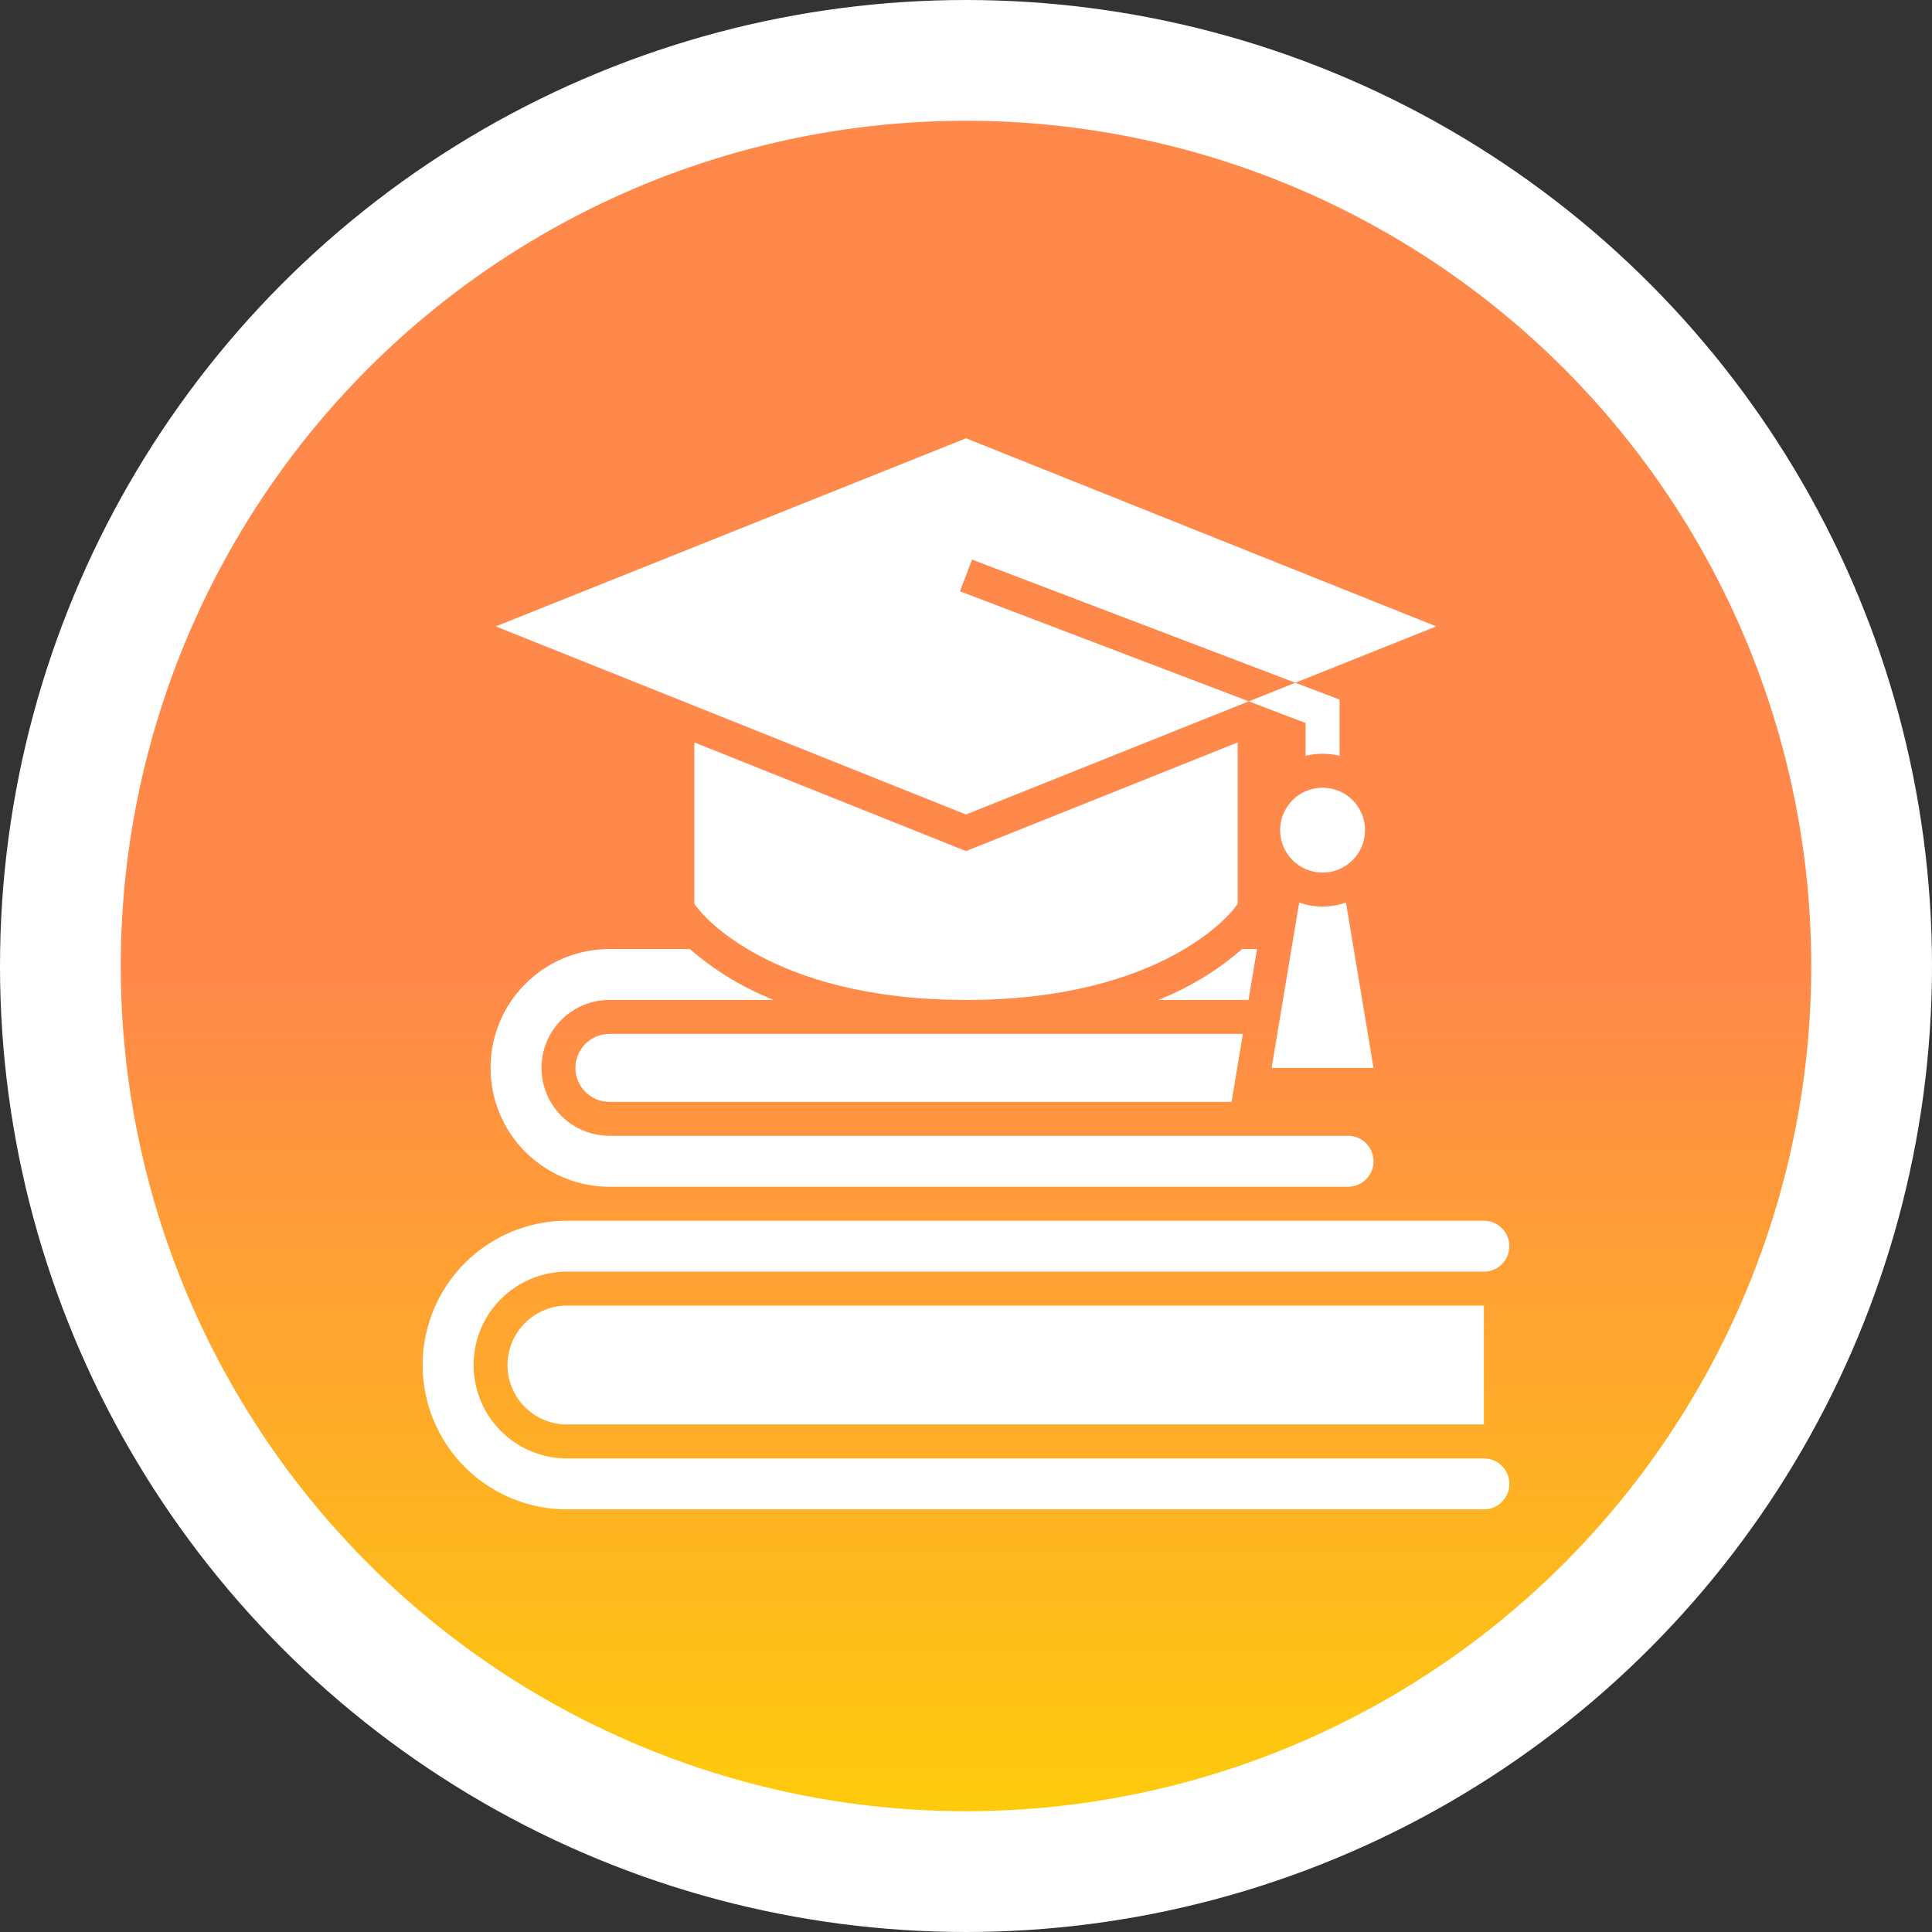 <svg width="64" height="64" viewBox="0 0 64 64" fill="none" xmlns="http://www.w3.org/2000/svg">
<rect x="0" y="0" width="64" height="64" fill="#333333" stroke="none"/>
<circle cx="32" cy="32" r="30" fill="url(#paint0_linear_21_3428)" stroke="white" stroke-width="4"/>
<g clip-path="url(#clip0_21_3428)">
<path d="M40.888 30.088L41 29.938V24.593L32 28.193L23 24.593V29.937L23.113 30.087C23.205 30.212 25.466 33.125 32 33.125C38.534 33.125 40.795 30.211 40.888 30.088Z" fill="white"/>
<path d="M49.156 48.313H18.781C17.961 48.313 17.174 47.987 16.594 47.407C16.013 46.826 15.688 46.039 15.688 45.219C15.688 44.398 16.013 43.611 16.594 43.031C17.174 42.451 17.961 42.125 18.781 42.125H49.156C49.38 42.125 49.595 42.036 49.753 41.878C49.911 41.72 50 41.505 50 41.281C50 41.058 49.911 40.843 49.753 40.685C49.595 40.526 49.38 40.438 49.156 40.438H18.781C17.513 40.438 16.297 40.941 15.4 41.838C14.504 42.735 14 43.951 14 45.219C14 46.487 14.504 47.703 15.4 48.6C16.297 49.496 17.513 50 18.781 50H49.156C49.38 50 49.595 49.911 49.753 49.753C49.911 49.595 50 49.38 50 49.156C50 48.933 49.911 48.718 49.753 48.56C49.595 48.401 49.38 48.313 49.156 48.313Z" fill="white"/>
<path d="M16.812 45.219C16.812 45.477 16.863 45.733 16.962 45.972C17.061 46.211 17.206 46.428 17.389 46.611C17.572 46.794 17.789 46.939 18.028 47.038C18.267 47.137 18.523 47.188 18.781 47.188H49.156V43.25H18.781C18.259 43.25 17.758 43.458 17.389 43.827C17.02 44.196 16.812 44.697 16.812 45.219Z" fill="white"/>
<path d="M43.812 28.906C44.589 28.906 45.219 28.277 45.219 27.5C45.219 26.724 44.589 26.094 43.812 26.094C43.036 26.094 42.406 26.724 42.406 27.5C42.406 28.277 43.036 28.906 43.812 28.906Z" fill="white"/>
<path d="M41.368 23.233L31.8 19.588L32.2 18.537L42.91 22.617L47.577 20.75L32 14.519L16.423 20.75L32 26.981L41.368 23.233Z" fill="white"/>
<path d="M43.25 23.951V25.037C43.62 24.947 44.005 24.947 44.375 25.037V23.175L42.91 22.617L41.368 23.234L43.25 23.951Z" fill="white"/>
<path d="M19.062 35.375C19.062 35.673 19.181 35.96 19.392 36.171C19.603 36.382 19.889 36.5 20.188 36.5H40.797L41.172 34.25H20.188C19.889 34.25 19.603 34.369 19.392 34.58C19.181 34.791 19.062 35.077 19.062 35.375Z" fill="white"/>
<path d="M45.5 35.375L44.587 29.897C44.086 30.076 43.539 30.076 43.038 29.897L42.125 35.375H45.5Z" fill="white"/>
<path d="M20.188 39.313H44.656C44.88 39.313 45.095 39.224 45.253 39.066C45.411 38.907 45.5 38.693 45.5 38.469C45.5 38.245 45.411 38.031 45.253 37.872C45.095 37.714 44.88 37.625 44.656 37.625H20.188C19.591 37.625 19.018 37.388 18.596 36.966C18.175 36.544 17.938 35.972 17.938 35.375C17.938 34.778 18.175 34.206 18.596 33.784C19.018 33.362 19.591 33.125 20.188 33.125H25.633C24.617 32.724 23.677 32.154 22.852 31.438H20.188C19.143 31.438 18.142 31.852 17.403 32.591C16.665 33.329 16.25 34.331 16.25 35.375C16.25 36.419 16.665 37.421 17.403 38.159C18.142 38.898 19.143 39.313 20.188 39.313Z" fill="white"/>
<path d="M41.641 31.438H41.148C40.324 32.154 39.384 32.724 38.368 33.125H41.359L41.641 31.438Z" fill="white"/>
</g>
<defs>
<linearGradient id="paint0_linear_21_3428" x1="32.001" y1="2.006" x2="32.001" y2="62.003" gradientUnits="userSpaceOnUse">
<stop offset="0.5" stop-color="#FF884B"/>
<stop offset="1" stop-color="#FED007"/>
</linearGradient>
<clipPath id="clip0_21_3428">
<rect width="36" height="36" fill="white" transform="translate(14 14)"/>
</clipPath>
</defs>
</svg>
